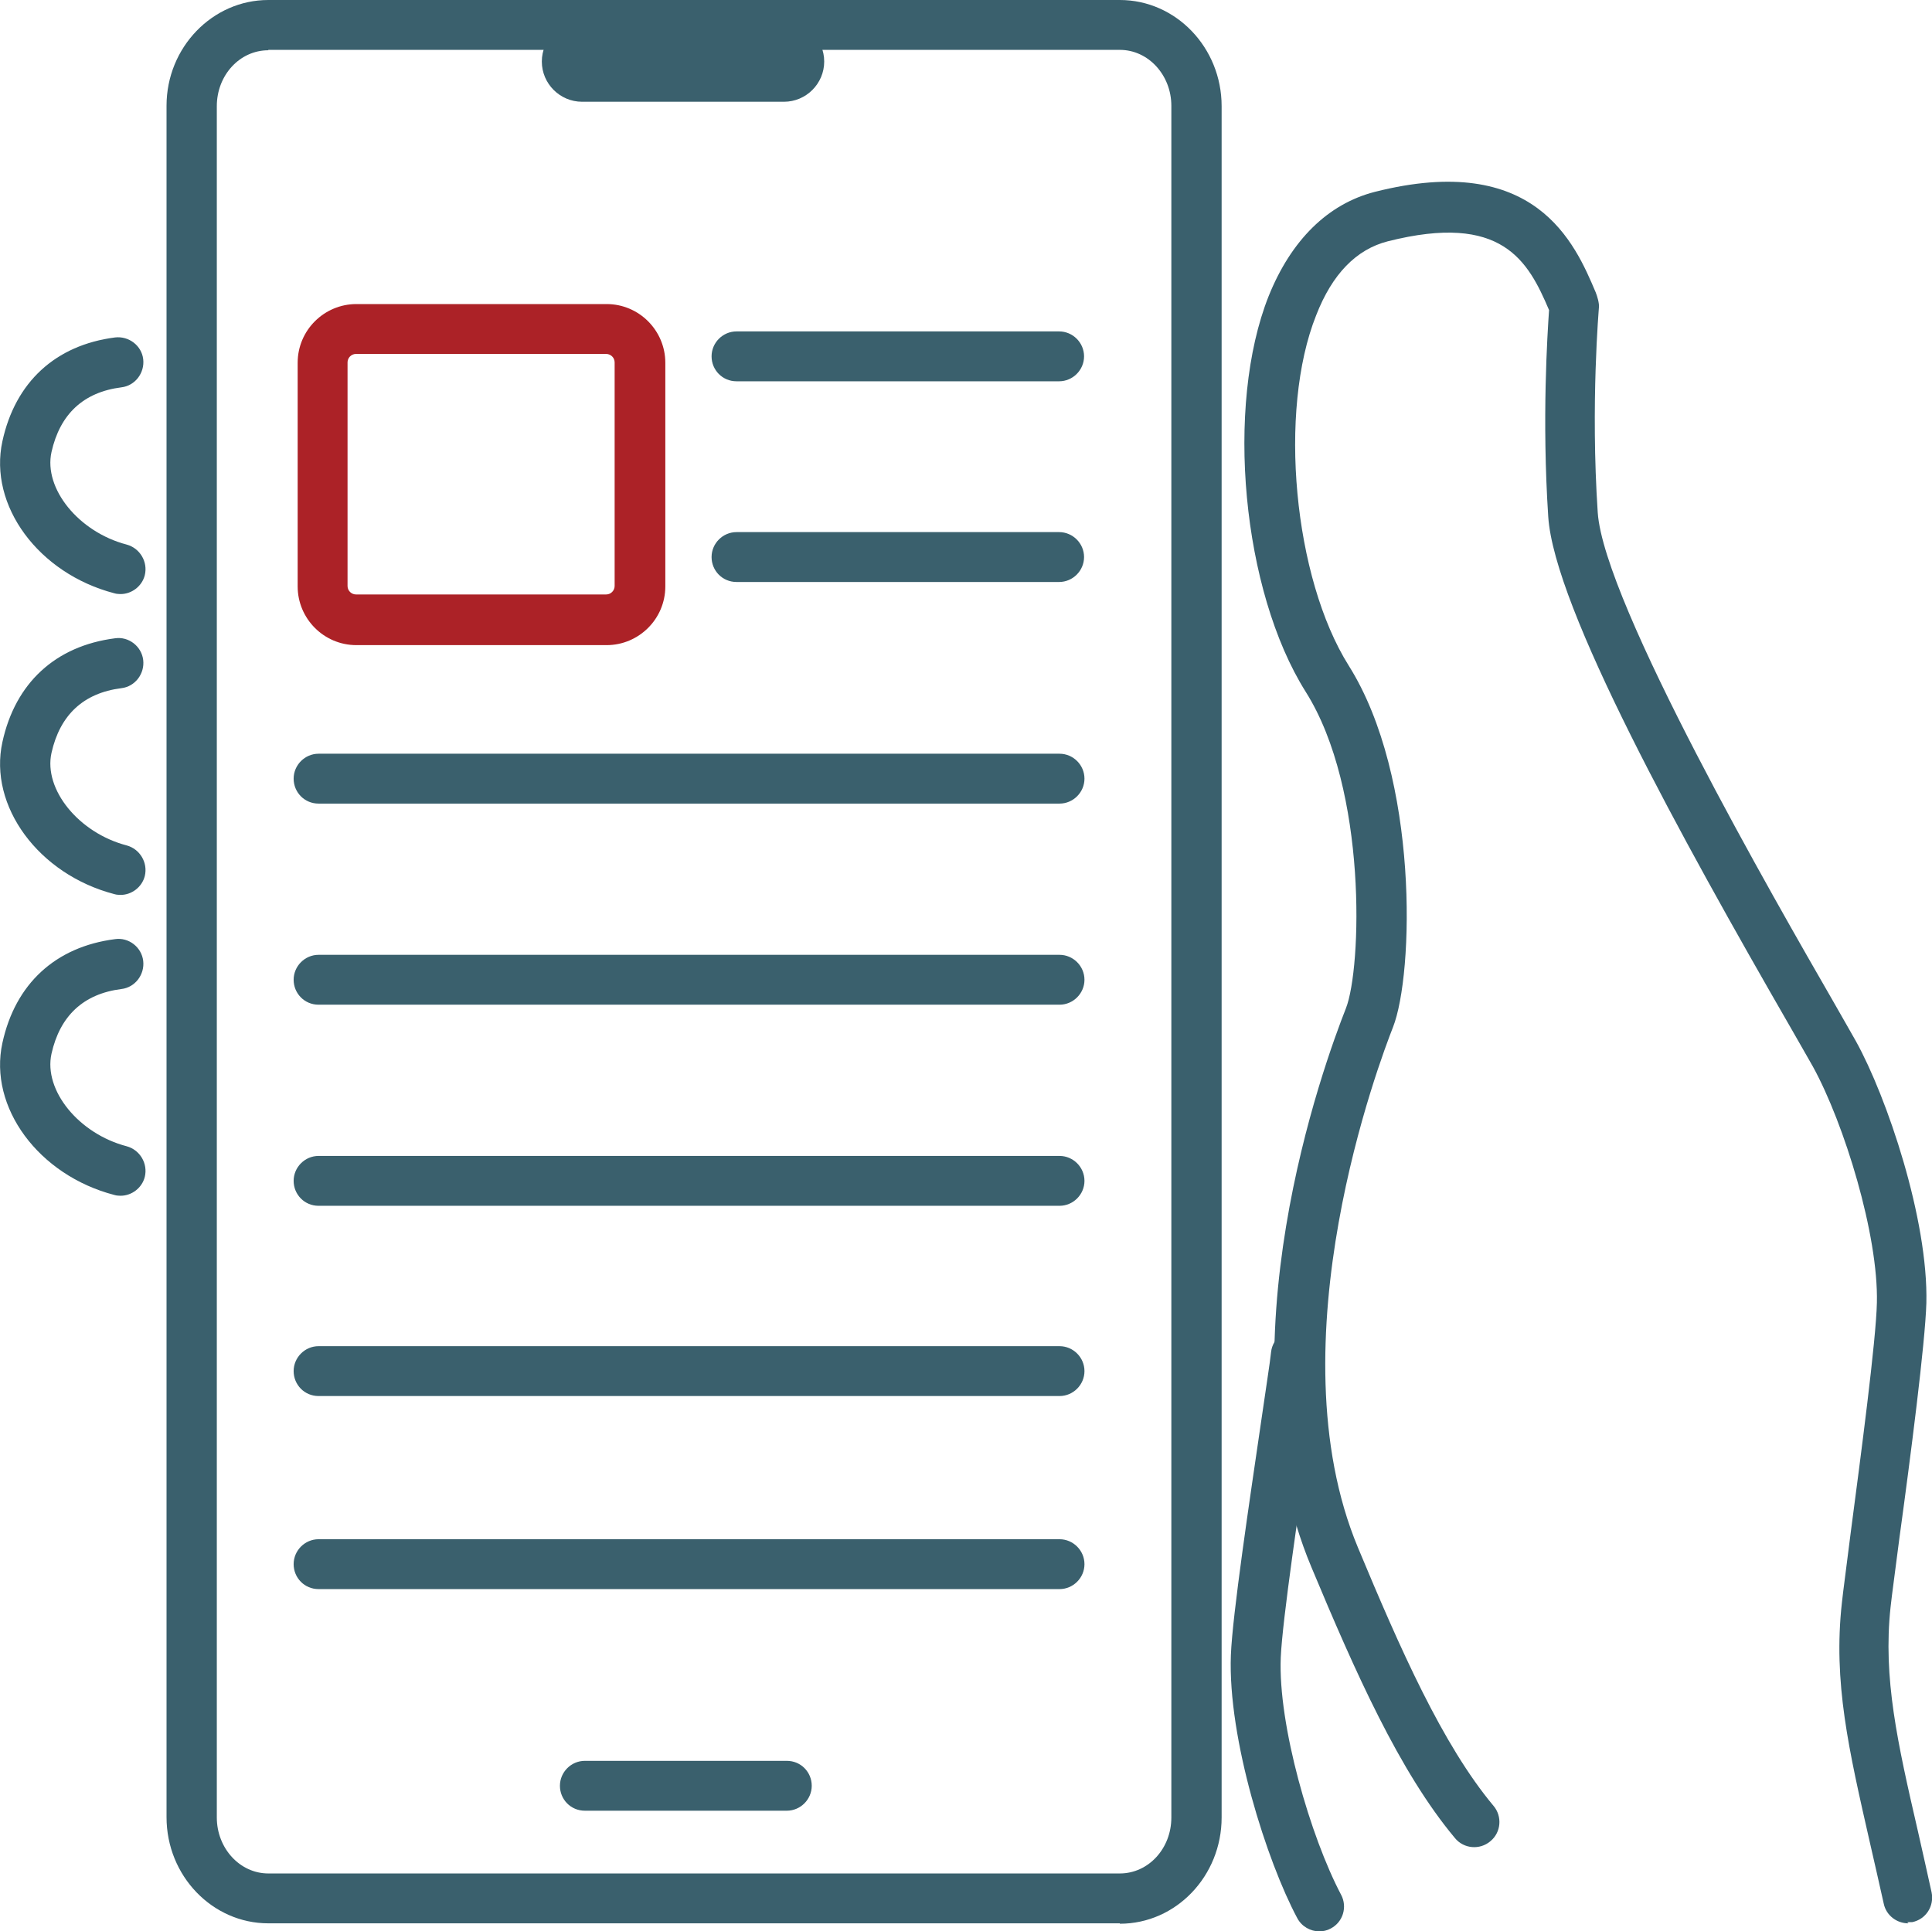 <?xml version="1.0" encoding="UTF-8"?><svg id="Layer_1" xmlns="http://www.w3.org/2000/svg" width="48.03" height="48.02" viewBox="0 0 48.03 48.02"><defs><style>.cls-1{fill:#395f6d;}.cls-1,.cls-2,.cls-3{stroke-width:0px;}.cls-2{fill:#3a606d;}.cls-3{fill:#ac2227;}</style></defs><path class="cls-1" d="M47.44,47.82c-.29,0-.55-.2-.61-.49-.12-.53-.23-1.03-.34-1.5-.53-2.33-.92-4-.7-5.98.03-.29.12-.94.22-1.75.25-1.9.63-4.77.65-5.71.04-1.68-.81-4.45-1.59-5.87-.11-.19-.3-.53-.56-.98-2.72-4.72-5.87-10.43-6.02-12.69-.16-2.43-.02-4.55.02-5.14-.52-1.22-1.16-2.43-4.01-1.71-.78.2-1.38.81-1.78,1.84-.95,2.38-.56,6.53.81,8.71,1.75,2.78,1.62,7.67,1.1,8.99-.31.79-3,7.84-.87,12.94,1.05,2.52,2.1,4.9,3.37,6.42.22.26.19.66-.08.88-.26.22-.66.19-.88-.08-1.38-1.65-2.48-4.13-3.57-6.74-2.28-5.44.32-12.52.86-13.89.39-.99.54-5.43-1-7.87-1.58-2.51-2.01-7.1-.92-9.84.56-1.39,1.47-2.29,2.64-2.59,3.99-1.01,4.97,1.27,5.49,2.5.04.1.09.27.08.37,0,.02-.21,2.4-.03,5.1.15,2.26,4.44,9.7,5.85,12.15.26.46.46.8.57,1,.77,1.39,1.8,4.43,1.75,6.51-.03,1-.39,3.8-.67,5.84-.1.79-.19,1.43-.22,1.72-.19,1.76.17,3.36.68,5.57.11.48.22.98.34,1.52.07.34-.14.67-.48.74h-.13l.03.02h0Z"/><path class="cls-1" d="M3,14.77s-.11,0-.16-.02C.96,14.26-.29,12.57.06,10.97c.32-1.47,1.32-2.39,2.8-2.58.34-.04.66.2.7.54s-.2.66-.54.7c-.95.12-1.53.67-1.74,1.61-.2.91.68,1.99,1.87,2.3.33.09.53.43.45.76-.07.28-.33.47-.6.47Z"/><path class="cls-1" d="M3,22.25s-.11,0-.16-.02c-1.88-.49-3.13-2.19-2.78-3.78.32-1.47,1.32-2.39,2.8-2.58.34-.05.66.2.7.54.04.34-.2.66-.54.7-.95.12-1.53.67-1.74,1.61-.2.91.68,1.99,1.87,2.3.33.09.53.43.45.76-.07.28-.33.47-.6.47Z"/><path class="cls-1" d="M3,29.73s-.11,0-.16-.02c-1.88-.49-3.13-2.18-2.78-3.78.32-1.47,1.32-2.39,2.8-2.58.34-.05.66.2.7.54s-.2.66-.54.7c-.95.12-1.53.67-1.74,1.61-.2.91.68,1.99,1.87,2.3.33.09.53.43.45.76-.07.28-.33.47-.6.47Z"/><path class="cls-2" d="M26.33,34.71H7.92c-.35,0-.62-.28-.62-.62s.28-.62.62-.62h18.42c.34,0,.62.28.62.62s-.28.62-.62.62h0Z"/><path class="cls-2" d="M26.33,29.98H7.92c-.35,0-.62-.28-.62-.62s.28-.62.62-.62h18.42c.34,0,.62.28.62.62s-.28.62-.62.62h0Z"/><path class="cls-2" d="M26.33,24.98H7.92c-.35,0-.62-.28-.62-.62s.28-.62.62-.62h18.42c.34,0,.62.28.62.62s-.28.62-.62.62h0Z"/><path class="cls-2" d="M26.33,19.98H7.92c-.35,0-.62-.28-.62-.62s.28-.62.62-.62h18.42c.34,0,.62.28.62.62s-.28.62-.62.62h0Z"/><path class="cls-2" d="M26.33,39.51H7.92c-.35,0-.62-.28-.62-.62s.28-.62.62-.62h18.42c.34,0,.62.28.62.62s-.28.62-.62.62h0Z"/><path class="cls-2" d="M19.56,45.02h-5.02c-.35,0-.62-.28-.62-.62s.28-.62.62-.62h5.02c.35,0,.62.28.62.62s-.28.62-.62.62Z"/><path class="cls-2" d="M19.49,2.53h-5.02c-.55,0-1-.45-1-1s.45-1,1-1h5.02c.55,0,1,.45,1,1s-.45,1-1,1Z"/><path class="cls-2" d="M27.84,47.82H6.67c-1.39,0-2.53-1.18-2.53-2.64V2.63c0-1.45,1.14-2.63,2.53-2.63h21.17c1.39,0,2.53,1.18,2.53,2.64v42.55c0,1.45-1.13,2.64-2.53,2.64v-.02ZM6.67,1.25c-.71,0-1.28.62-1.28,1.39v42.55c0,.76.57,1.39,1.28,1.39h21.17c.71,0,1.28-.62,1.28-1.39V2.63c0-.76-.57-1.39-1.28-1.39H6.67Z"/><path class="cls-2" d="M26.33,9.48h-8.02c-.35,0-.62-.28-.62-.62s.28-.62.62-.62h8.02c.34,0,.62.28.62.62s-.28.62-.62.62Z"/><path class="cls-2" d="M26.33,14.47h-8.02c-.35,0-.62-.28-.62-.62s.28-.62.62-.62h8.02c.34,0,.62.28.62.62s-.28.62-.62.62Z"/><path class="cls-3" d="M15.08,16.04h-6.22c-.81,0-1.46-.66-1.46-1.46v-5.56c0-.81.66-1.46,1.46-1.46h6.22c.81,0,1.46.66,1.46,1.46v5.56c0,.81-.66,1.46-1.46,1.46ZM8.85,8.8c-.12,0-.21.1-.21.21v5.56c0,.12.1.21.21.21h6.22c.12,0,.21-.1.21-.21v-5.56c0-.12-.1-.21-.21-.21h-6.22Z"/><path class="cls-1" d="M32.8,48.02c-.22,0-.44-.12-.55-.33-.75-1.4-1.73-4.46-1.65-6.54.04-1.01.46-3.81.76-5.86.11-.77.21-1.39.24-1.68.04-.34.36-.58.7-.54.34.04.59.35.54.7-.04.29-.13.92-.25,1.71-.28,1.91-.71,4.79-.75,5.73-.07,1.68.74,4.46,1.5,5.9.16.3.05.68-.26.84-.09.05-.19.07-.29.07h0Z"/></svg>